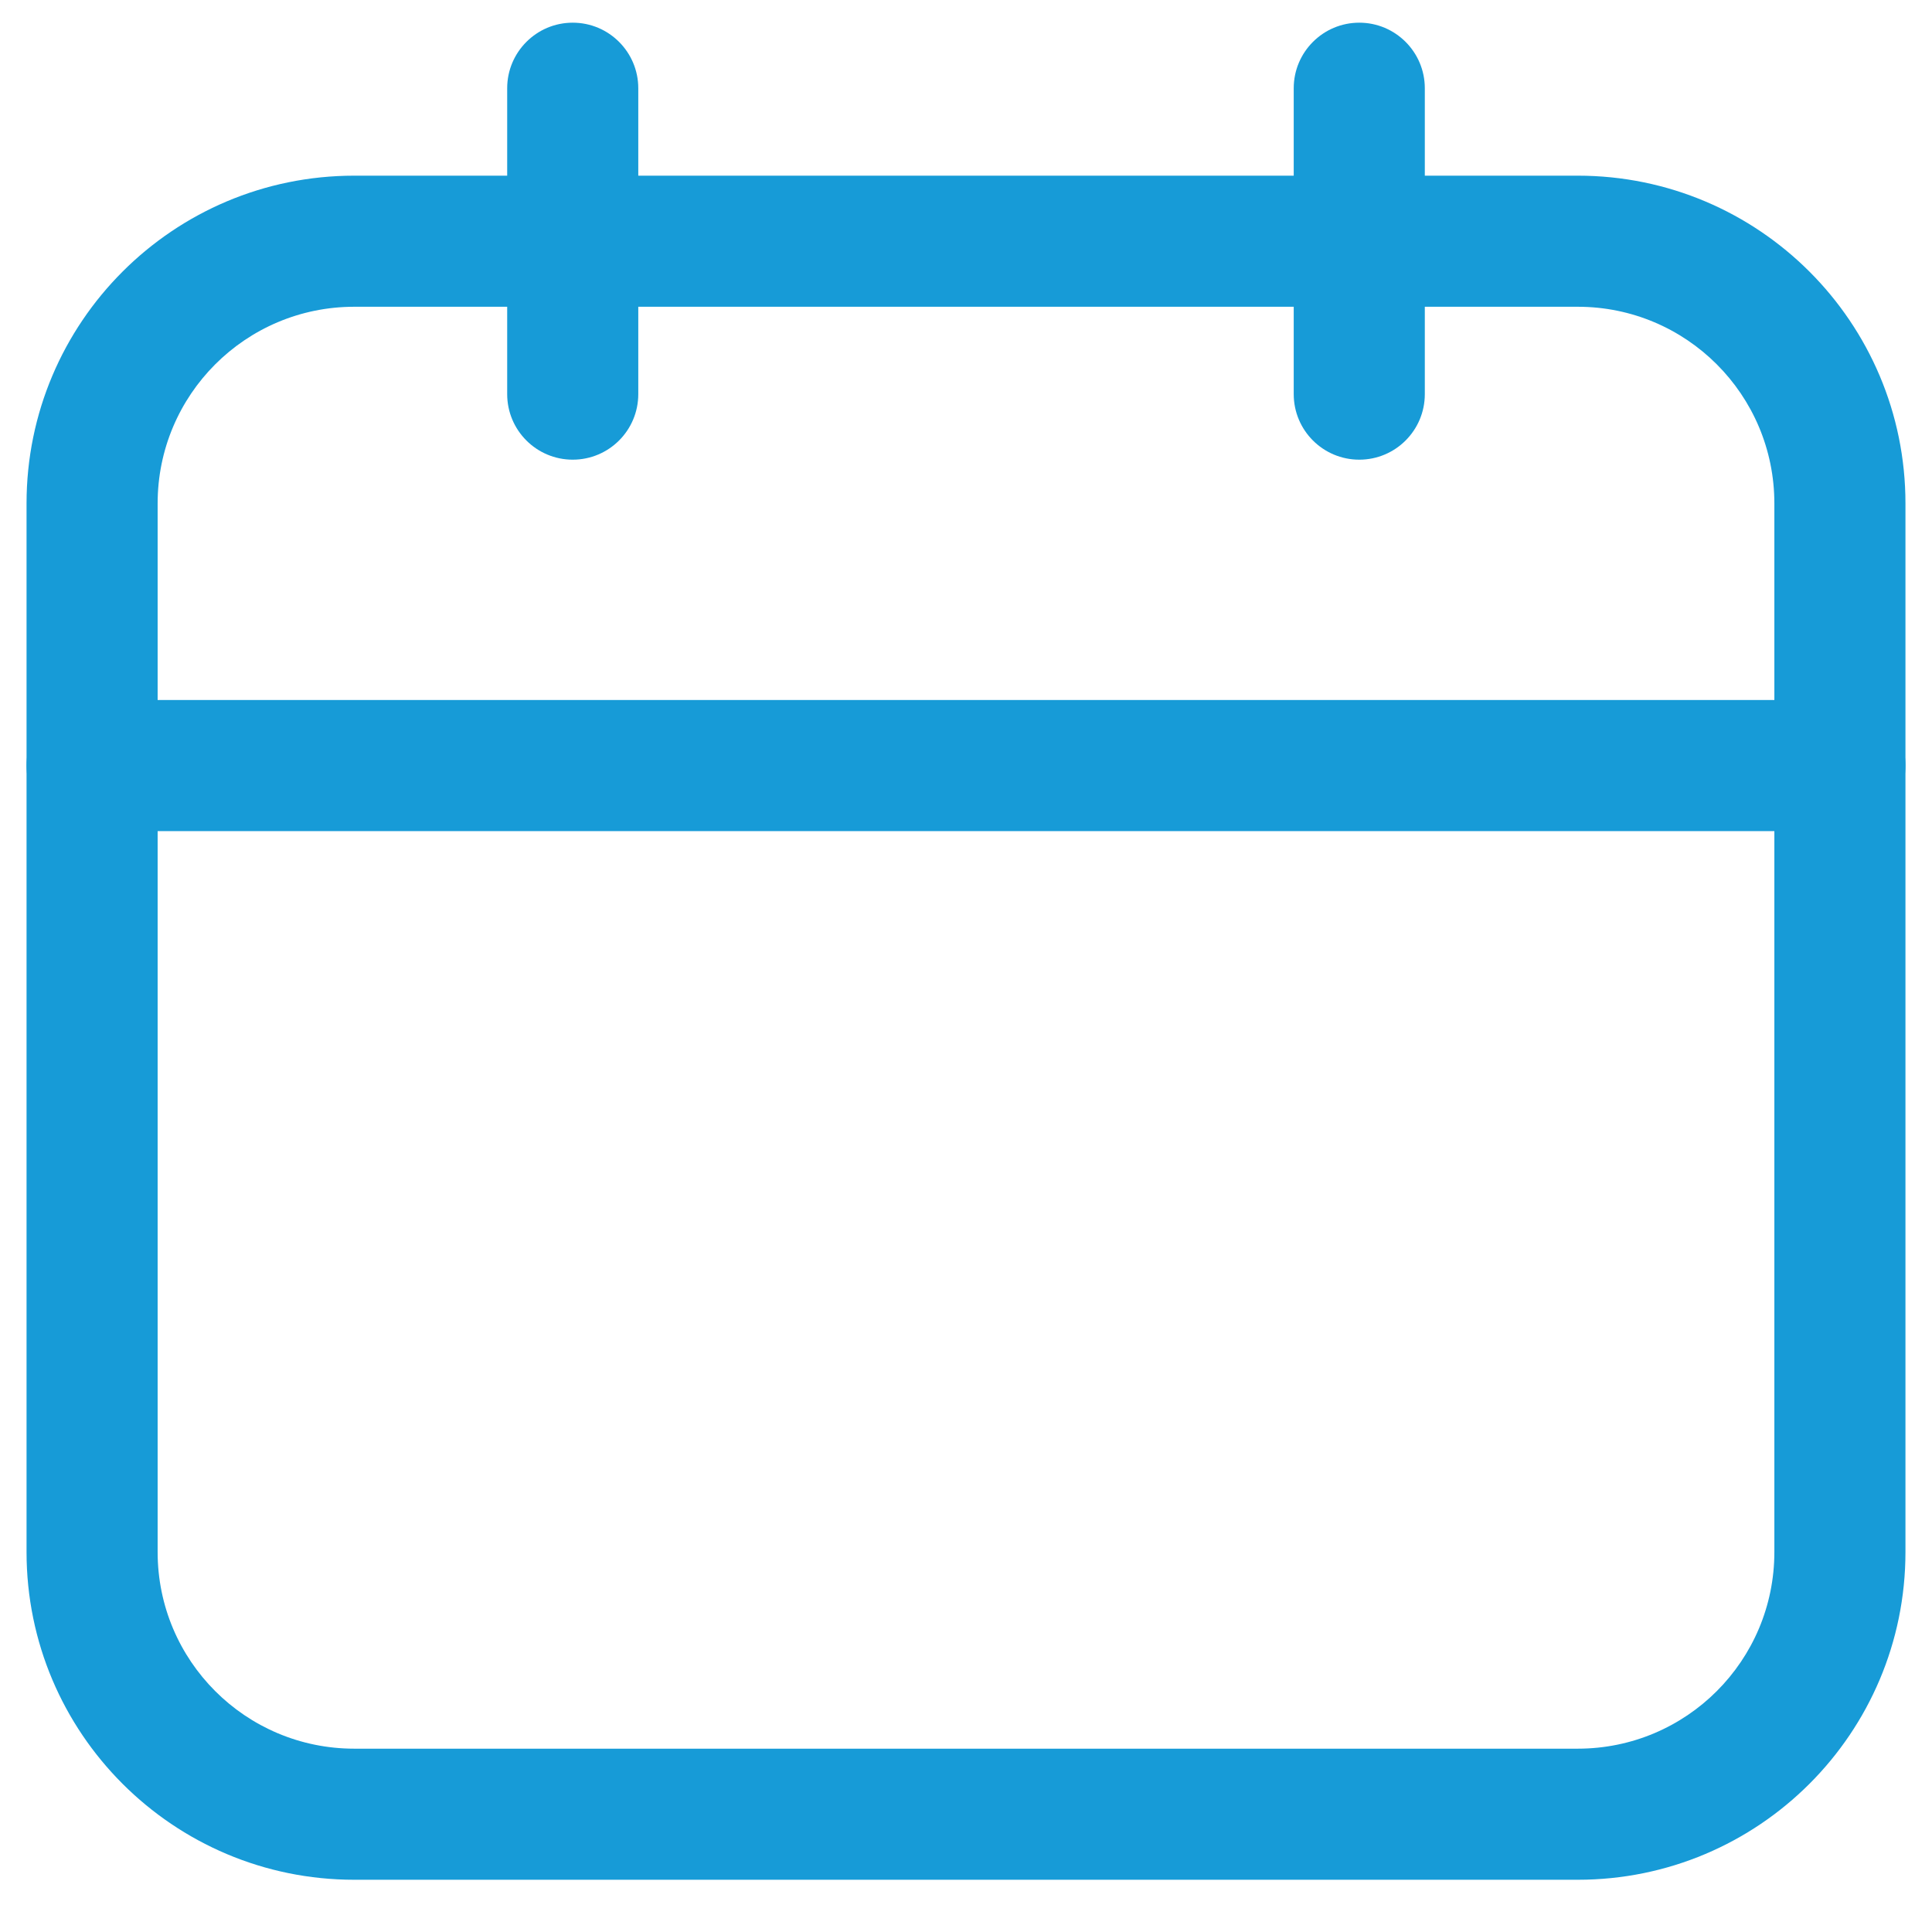 <svg width="27" height="27" viewBox="0 0 27 27" fill="none" xmlns="http://www.w3.org/2000/svg">
<path fill-rule="evenodd" clip-rule="evenodd" d="M0.371 7.035C0.371 4.505 2.422 2.455 4.951 2.455H22.049C24.579 2.455 26.629 4.505 26.629 7.035V21.69C26.629 24.22 24.579 26.27 22.049 26.27H4.951C2.422 26.27 0.371 24.22 0.371 21.69V7.035ZM2.203 7.035V21.69C2.203 23.209 3.433 24.438 4.951 24.438H22.049C23.567 24.438 24.797 23.209 24.797 21.69V7.035C24.797 5.517 23.567 4.287 22.049 4.287H4.951C3.433 4.287 2.203 5.517 2.203 7.035Z" fill="#179BD7"/>
<path fill-rule="evenodd" clip-rule="evenodd" d="M1.287 9.783H25.713C26.219 9.783 26.629 10.193 26.629 10.699C26.629 11.204 26.219 11.615 25.713 11.615H1.287C0.781 11.615 0.371 11.204 0.371 10.699C0.371 10.193 0.781 9.783 1.287 9.783Z" fill="#179BD7"/>
<path fill-rule="evenodd" clip-rule="evenodd" d="M19.912 1.233V5.508C19.912 6.014 19.502 6.424 18.996 6.424C18.49 6.424 18.08 6.014 18.08 5.508V1.233C18.08 0.728 18.49 0.317 18.996 0.317C19.502 0.317 19.912 0.728 19.912 1.233Z" fill="#179BD7"/>
<path fill-rule="evenodd" clip-rule="evenodd" d="M8.92 1.233V5.508C8.92 6.014 8.51 6.424 8.004 6.424C7.498 6.424 7.088 6.014 7.088 5.508V1.233C7.088 0.728 7.498 0.317 8.004 0.317C8.51 0.317 8.92 0.728 8.92 1.233Z" fill="#179BD7"/>
</svg>
